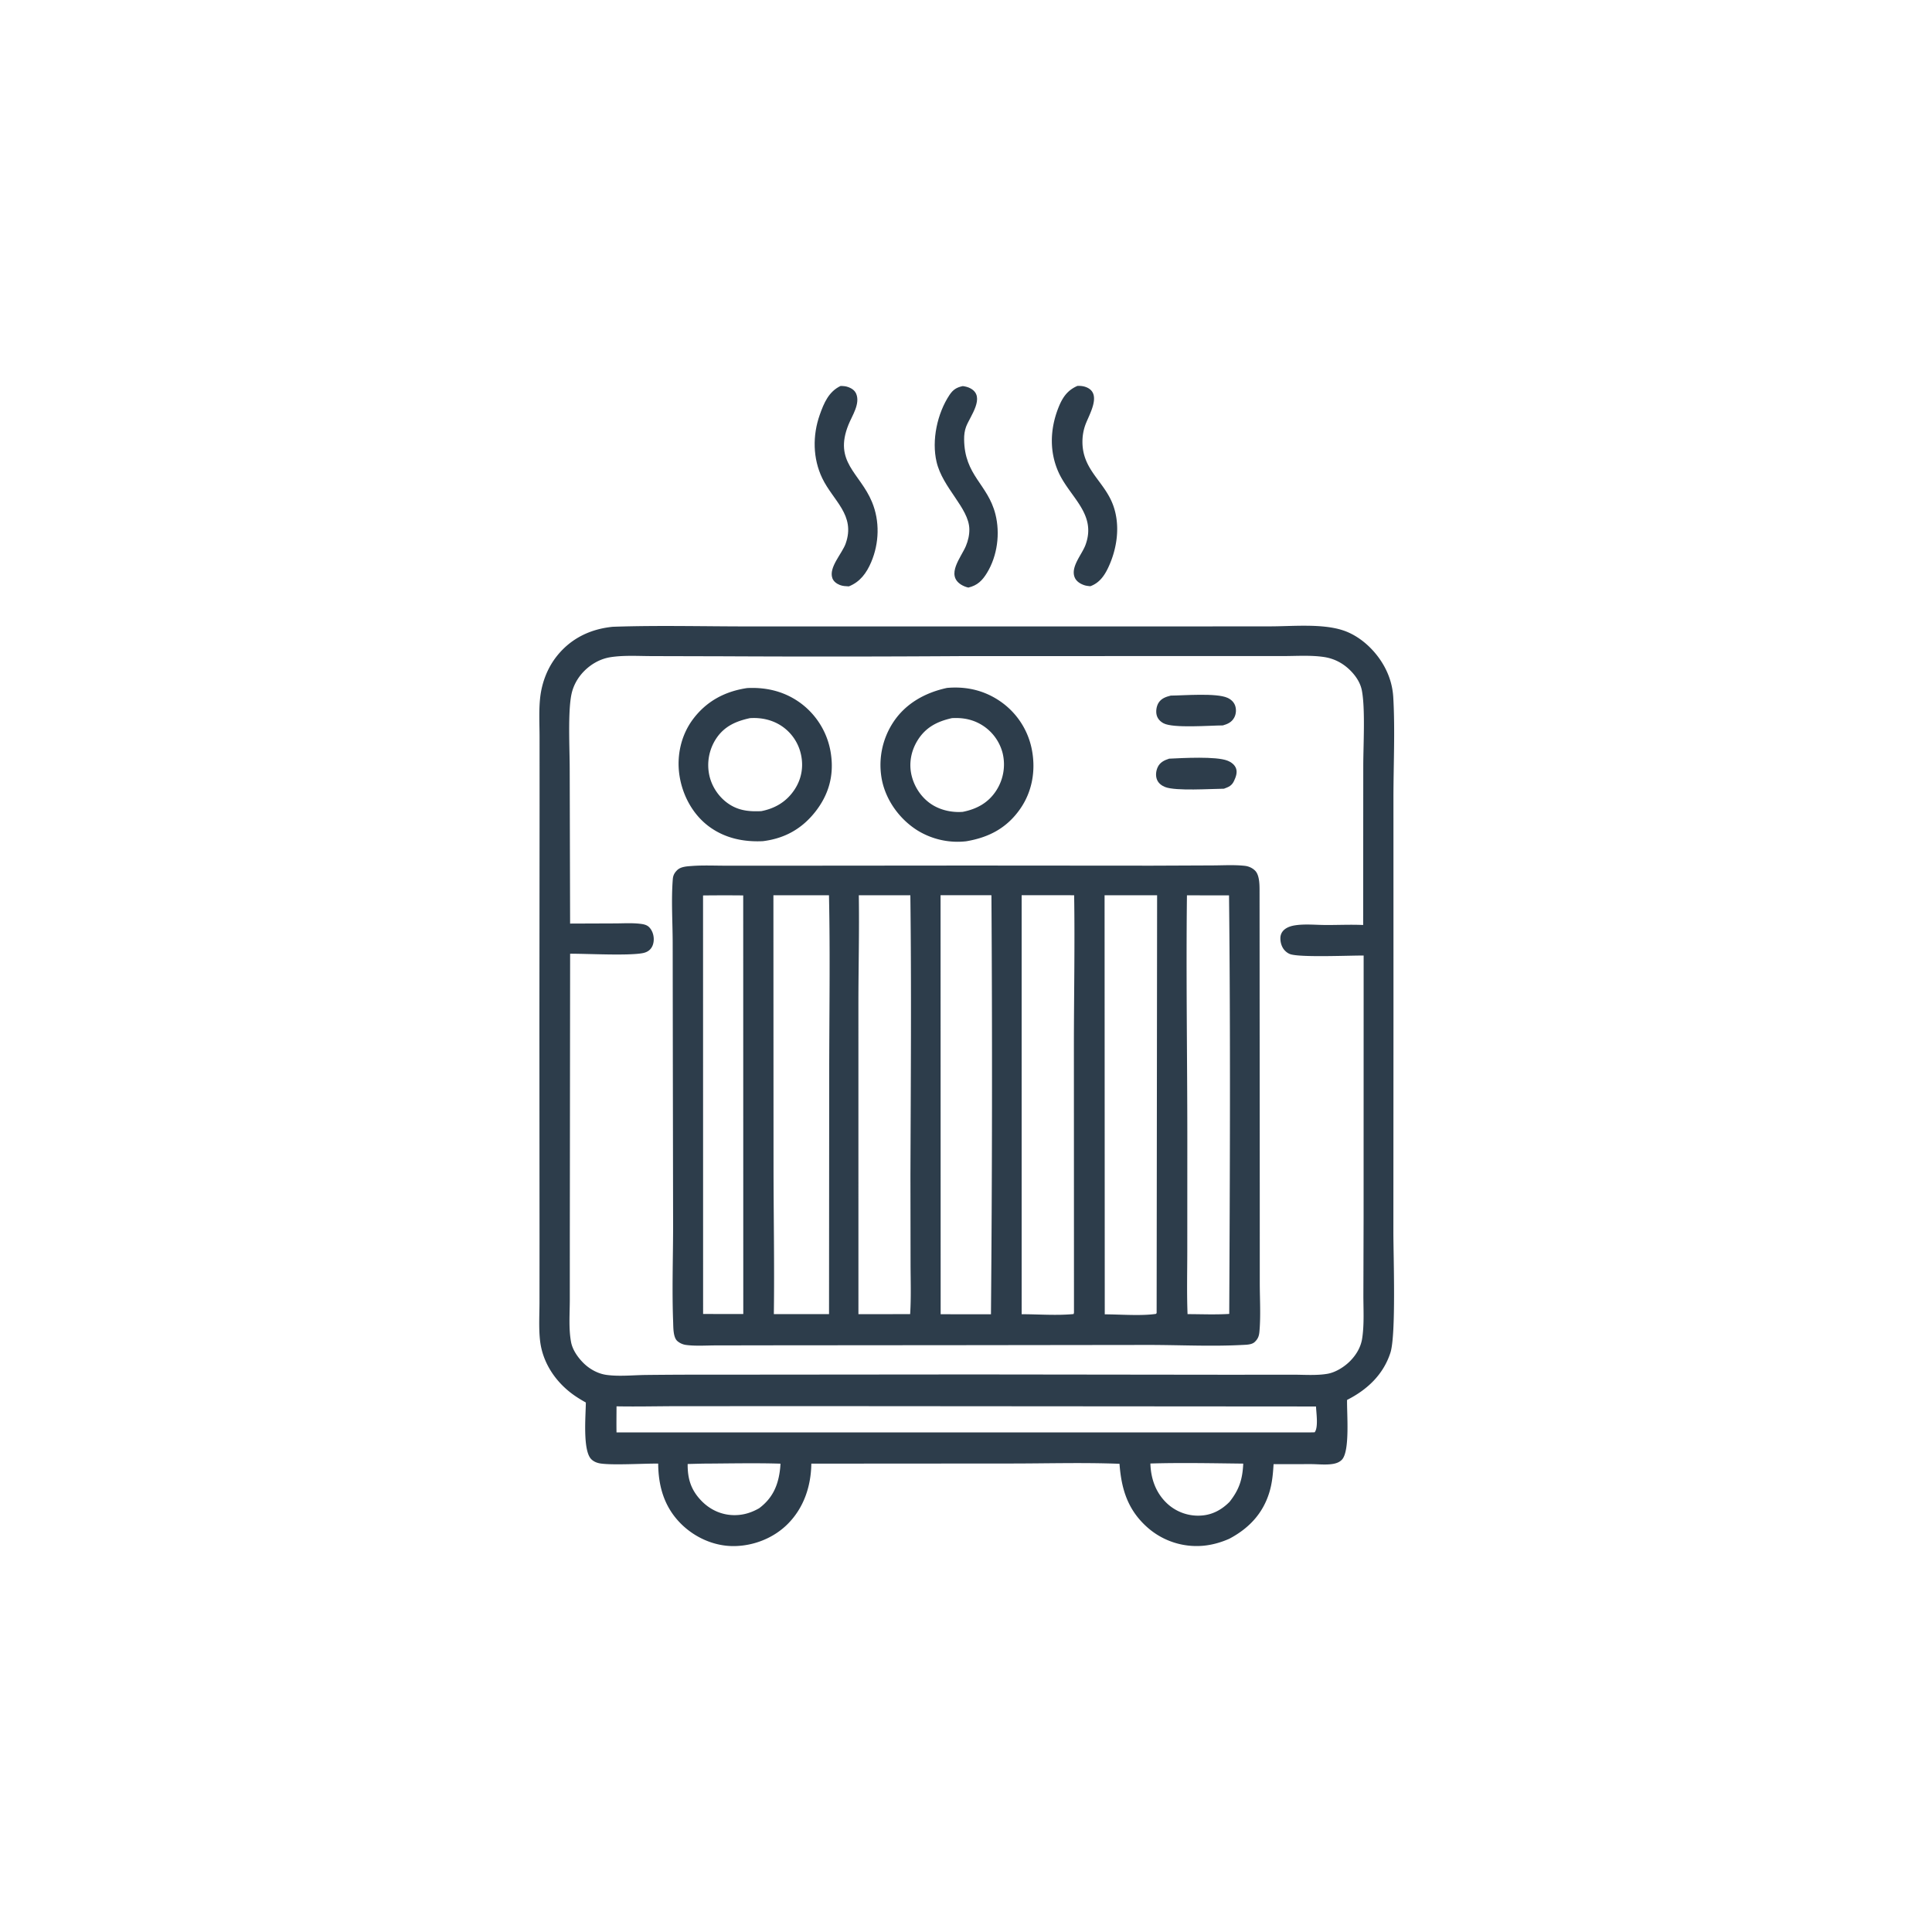 <svg version="1.1" xmlns="http://www.w3.org/2000/svg" style="display: block;" viewBox="0 0 2048 2048" width="1024" height="1024">
<path transform="translate(0,0)" fill="rgb(45,61,75)" d="M 1020.64 409.273 C 1023.62 409.696 1026.26 410.315 1028.92 411.79 C 1044.95 420.7 1028.32 441.188 1024.12 452.283 C 1022.48 456.611 1021.96 461.196 1022.01 465.8 C 1022.41 504.213 1047.1 513.165 1055.16 545.01 C 1060.34 565.441 1057.3 589.096 1046.32 607.16 C 1041.26 615.483 1036.02 620.623 1026.49 622.853 C 1023.92 622.29 1021.24 621.222 1018.99 619.837 C 1002.27 609.554 1018.9 590.742 1023.87 578.835 C 1026.24 573.184 1027.68 566.939 1027.54 560.789 C 1027.04 538.496 999.287 517.391 992.791 489.595 C 987.43 466.658 993.51 438.315 1006.44 418.772 C 1010.22 413.072 1014.02 410.605 1020.64 409.273 z"/>
<path transform="translate(0,0)" fill="rgb(45,61,75)" d="M 1142.22 409.039 C 1145.7 408.982 1148.8 409.272 1152.03 410.675 C 1168.37 417.766 1154.19 439.909 1150.42 450.673 A 52.49 52.49 0 0 0 1147.44 467.416 C 1146.95 498.005 1170.44 509.803 1179.88 535.295 C 1187.79 556.688 1184.34 581.322 1174.79 601.619 C 1170.61 610.489 1165.26 617.999 1155.79 621.423 C 1153.55 621.212 1151.31 620.986 1149.18 620.249 C 1145.09 618.838 1140.98 616.291 1139.25 612.151 C 1134.6 600.997 1146.83 587.941 1150.59 577.855 C 1162.94 544.687 1133.83 527.016 1121.95 500.311 C 1112.19 478.385 1113.2 454.37 1121.93 432.259 C 1126.16 421.534 1131.36 413.678 1142.22 409.039 z"/>
<path transform="translate(0,0)" fill="rgb(45,61,75)" d="M 891.029 409.141 C 893.848 409.181 896.425 409.32 899.102 410.293 C 902.785 411.632 906.066 413.74 907.625 417.48 C 912.011 428.002 903.299 440.608 899.477 450.044 C 883.349 489.85 911.468 501.139 924.319 532.059 C 932.768 552.388 932.054 575.745 923.491 595.88 C 918.603 607.376 911.771 616.838 899.821 621.584 C 896.619 621.413 893.345 621.334 890.331 620.133 C 886.93 618.777 883.634 616.496 882.353 612.912 C 878.253 601.442 892.685 586.872 896.47 576.13 C 907.096 545.967 883.17 530.935 871.634 506.96 C 861.53 485.962 861.267 461.592 868.942 439.803 C 873.335 427.329 878.437 415.128 891.029 409.141 z"/>
<path transform="translate(0,0)" fill="rgb(45,61,75)" d="M 649.6 664.414 C 697.448 662.748 745.803 664.066 793.707 664.04 L 1077.73 664.071 L 1272.74 664.024 L 1346.5 663.971 C 1369.99 663.96 1400.93 660.854 1423.3 668.078 C 1442.36 674.235 1459.01 690.333 1468.17 707.833 C 1473.36 717.762 1476.28 728.119 1476.93 739.306 C 1478.94 774.173 1477.07 812.232 1477.11 847.414 L 1477.15 1070.69 L 1477.04 1305.42 C 1477.02 1331.11 1480.03 1415.08 1473.89 1433.96 C 1466.32 1457.26 1449.3 1473.16 1427.95 1483.98 C 1427.6 1497.81 1431.23 1538.25 1422.45 1547.37 C 1420.08 1549.83 1416.93 1551.08 1413.62 1551.7 C 1406.21 1553.09 1397.5 1552.08 1389.94 1552.02 L 1350.04 1552.07 C 1349.44 1562.26 1348.55 1572.16 1345.56 1581.97 C 1338.64 1604.61 1323.73 1620.23 1303.12 1631.14 C 1294.19 1635.09 1284.58 1637.82 1274.82 1638.61 A 78.661 78.661 0 0 1 1217.13 1619.84 C 1195.75 1601.31 1188.71 1579.08 1186.73 1551.69 C 1148.5 1550.2 1109.77 1551.38 1071.51 1551.38 L 860.034 1551.52 C 859.727 1575.29 852.207 1598.11 835.223 1615.27 C 820.246 1630.4 798.925 1638.82 777.716 1638.92 C 756.968 1639.02 736.56 1629.86 721.926 1615.31 C 704.229 1597.7 697.888 1575.83 697.707 1551.46 C 682.278 1551.33 649.842 1553.32 636.643 1551.37 C 632.967 1550.83 629.383 1549.45 626.738 1546.77 C 617.49 1537.39 620.919 1500.4 621.021 1486.72 C 615.47 1483.62 609.905 1480.21 604.883 1476.3 C 587.344 1462.65 574.874 1443.06 572.442 1420.75 C 571.025 1407.75 571.844 1394.06 571.877 1380.98 L 571.918 1314.23 L 571.79 1087.01 L 571.973 853.816 L 571.953 781.399 C 571.953 767.654 571.085 753.175 572.602 739.535 C 574.402 723.344 580.473 707.585 590.763 694.889 C 605.747 676.4 626.183 666.718 649.6 664.414 z M 1021.07 695.5 A 22171.8 22171.8 0 0 1 767.022 695.693 L 691.362 695.497 C 676.902 695.477 661.446 694.423 647.171 696.648 C 636.583 698.298 626.822 703.744 619.307 711.31 C 612.556 718.107 607.713 726.618 605.761 736.013 C 601.838 754.895 603.891 793.833 603.91 814.722 L 604.337 979.029 L 651.848 978.855 C 660.621 978.836 669.793 978.222 678.488 979.246 C 681.908 979.648 685.491 980.249 688.034 982.772 C 691.392 986.103 693.062 991.155 693.001 995.817 C 692.947 999.878 691.781 1003.91 688.778 1006.77 C 686.693 1008.77 684.013 1009.84 681.214 1010.37 C 665.77 1013.28 622.429 1010.91 604.351 1010.98 L 604.035 1308.67 L 604.016 1377.93 C 603.993 1392.47 602.684 1408.34 605.349 1422.64 C 606.898 1430.95 612.575 1438.98 618.516 1444.89 C 624.921 1451.26 633.78 1456.17 642.785 1457.43 C 656.139 1459.3 671.014 1457.7 684.507 1457.52 A 5238.86 5238.86 0 0 1 754.698 1457.21 L 1032.25 1456.97 L 1303.21 1457.29 L 1370.34 1457.23 C 1382.22 1457.21 1395.46 1458.29 1407.14 1456.28 C 1415.88 1454.77 1425.2 1448.88 1431.32 1442.63 C 1437.74 1436.07 1442.52 1428.04 1443.94 1418.9 C 1446.3 1403.63 1445.17 1387.22 1445.24 1371.77 L 1445.47 1291.27 L 1445.52 1012.91 C 1429.4 1012.84 1381.84 1014.97 1368.78 1011.77 C 1366.05 1011.1 1363.77 1009.49 1361.86 1007.47 C 1358.6 1004.03 1357.08 998.68 1357.27 993.996 C 1357.4 990.662 1358.87 987.664 1361.4 985.49 C 1364.58 982.765 1368.84 981.496 1372.9 980.874 C 1383.41 979.264 1394.87 980.503 1405.51 980.541 C 1418.62 980.588 1431.93 979.945 1445.01 980.541 L 1445.12 812.07 C 1445.13 790.3 1447.39 751.178 1443.61 731.807 C 1441.96 723.38 1436.84 715.977 1430.74 710.064 C 1423.17 702.732 1413.95 698.024 1403.52 696.461 C 1389.51 694.36 1374.36 695.454 1360.16 695.456 L 1284.93 695.454 L 1021.07 695.5 z M 653.548 1490.77 C 653.526 1499.98 653.369 1509.22 653.533 1518.44 L 1389.25 1518.4 L 1393.58 1518.3 C 1397.73 1513.16 1395.24 1497.48 1395.04 1490.93 L 867.606 1490.55 L 719.746 1490.61 C 697.716 1490.62 675.561 1491.19 653.548 1490.77 z M 1219.46 1551.38 C 1219.92 1567.7 1225.36 1582.93 1237.65 1594.18 A 48.142 48.142 0 0 0 1274 1606.5 C 1285.58 1605.62 1295.35 1600.14 1303.38 1592.01 C 1313.73 1578.9 1317.11 1568.03 1317.89 1551.49 C 1285.14 1551.13 1252.19 1550.41 1219.46 1551.38 z M 745.27 1551.49 L 728.949 1551.9 C 728.799 1567.47 732.406 1579.42 743.545 1590.93 C 753.018 1600.72 765.518 1606.27 779.193 1606.11 C 788.476 1606 796.78 1603.37 804.764 1598.77 C 818.157 1588.74 824.259 1576.18 826.558 1559.98 C 826.958 1557.17 827.224 1554.39 827.328 1551.55 C 800.04 1550.7 772.577 1551.38 745.27 1551.49 z"/>
<path transform="translate(0,0)" fill="rgb(45,61,75)" d="M 1241.03 737.366 C 1255.52 737.237 1289.28 734.387 1301.15 739.696 C 1304.82 741.336 1307.87 744.056 1309.26 747.895 C 1310.71 751.931 1310.38 756.935 1308.32 760.707 C 1305.67 765.567 1301.4 767.506 1296.31 768.966 C 1282.74 769.016 1244 772.154 1233.56 766.793 C 1230.03 764.979 1227.23 762.1 1226.16 758.211 C 1225.03 754.108 1225.87 748.53 1228.16 744.94 C 1231.15 740.254 1235.91 738.662 1241.03 737.366 z"/>
<path transform="translate(0,0)" fill="rgb(45,61,75)" d="M 1239.33 804.221 C 1253.74 803.544 1289.16 801.525 1301.23 806.348 C 1305.16 807.917 1309.05 810.705 1310.37 814.92 C 1311.73 819.271 1309.98 823.824 1308.15 827.756 C 1305.78 832.867 1302.53 834.204 1297.42 836.073 C 1283.27 836.176 1246.46 838.687 1235.22 834.333 C 1231.46 832.878 1228.08 830.365 1226.5 826.557 C 1224.76 822.379 1225.34 817.225 1227.23 813.194 C 1229.62 808.08 1234.23 805.865 1239.33 804.221 z"/>
<path transform="translate(0,0)" fill="rgb(45,61,75)" d="M 792.054 729.365 C 813.212 728.321 832.939 733.291 849.962 746.304 A 81.358 81.358 0 0 1 881.042 800.889 C 883.895 823.049 878.149 842.736 864.426 860.292 C 850.06 878.67 831.642 888.876 808.621 891.683 C 788.349 892.641 768.837 888.634 752.169 876.56 C 734.517 863.774 723.414 843.141 720.233 821.79 C 717.155 801.129 721.926 779.411 734.459 762.568 C 748.818 743.272 768.556 732.816 792.054 729.365 z M 794.955 761.262 C 780.201 764.476 767.897 769.793 759.179 782.92 A 51.201 51.201 0 0 0 752.011 822.311 C 755.031 835.405 763.657 847.282 775.354 853.958 C 785.411 859.697 795.78 860.347 807.043 859.833 C 821.944 856.909 834.041 849.596 842.435 836.728 C 849.57 825.789 851.878 813.018 849.167 800.255 A 48.712 48.712 0 0 0 827.75 769.087 C 817.891 762.819 806.502 760.497 794.955 761.262 z"/>
<path transform="translate(0,0)" fill="rgb(45,61,75)" d="M 1003.84 729.23 C 1023.94 727.417 1042.88 731.636 1059.71 743.04 A 80.634 80.634 0 0 1 1093.97 795.498 C 1097.98 817.273 1094.08 839.407 1081.31 857.632 C 1067.13 877.861 1048.15 887.753 1024.25 891.782 A 81.007 81.007 0 0 1 972.403 880.191 C 954.02 868.582 939.868 849.404 935.145 828.108 A 82.38 82.38 0 0 1 946.664 765.966 C 959.806 745.73 980.726 734.2 1003.84 729.23 z M 1009.06 761.249 C 993.605 764.729 981.295 770.866 972.645 784.868 C 965.663 796.17 963.192 809.58 966.446 822.522 C 969.727 835.572 978.142 847.432 989.924 854.102 C 999.116 859.305 1010.08 861.383 1020.57 860.6 C 1035.49 857.615 1047.73 851.017 1056.17 837.873 A 50.926 50.926 0 0 0 1062.81 798.303 A 49.332 49.332 0 0 0 1040.12 768.1 C 1030.43 762.38 1020.14 760.611 1009.06 761.249 z"/>
<path transform="translate(0,0)" fill="rgb(45,61,75)" d="M 1028.44 917.51 L 1221.03 917.649 L 1285.18 917.384 C 1296.45 917.349 1308.26 916.588 1319.46 917.804 C 1323.55 918.248 1327.58 920.009 1330.5 922.968 C 1335.75 928.289 1335.14 940.492 1335.18 947.489 L 1335.4 1265.84 L 1335.41 1360.48 C 1335.45 1377.33 1336.54 1394.89 1335.04 1411.64 C 1334.62 1416.28 1333.53 1419.22 1330.1 1422.51 C 1326.94 1425.54 1321.21 1425.47 1316.98 1425.7 C 1284.28 1427.45 1250.58 1425.71 1217.77 1425.69 L 1022.09 1425.93 L 820.348 1426.09 L 758.785 1426.19 C 748.425 1426.2 737.277 1427.06 727.04 1425.67 C 723.826 1425.24 720.394 1423.69 717.964 1421.52 C 713.507 1417.54 713.784 1407.15 713.564 1401.43 C 712.284 1368.26 713.452 1334.57 713.521 1301.34 L 713.237 1130.77 L 713.071 999.526 C 713.023 977.302 711.443 953.973 713.2 931.909 C 713.519 927.891 714.979 925.194 717.87 922.361 C 721.658 918.65 728.147 918.368 733.209 917.983 C 745.078 917.082 757.406 917.658 769.318 917.664 L 832.104 917.673 L 1028.44 917.51 z M 819.845 948.994 L 819.975 1238.54 C 820.032 1290.02 821.003 1341.58 820.309 1393.05 L 878.806 1393 L 878.992 1140.83 C 879.008 1076.97 880.107 1012.83 878.753 948.999 L 819.845 948.994 z M 1170.9 948.99 L 1171.09 1393.25 C 1187.56 1393.28 1209.51 1395.1 1225.32 1392.78 L 1226.08 1391.95 L 1226.58 948.994 L 1170.9 948.99 z M 1082.99 948.985 L 1083 1393.12 C 1100.95 1393.14 1120.29 1394.69 1138.06 1392.94 L 1138.46 1391.55 L 1138.37 1109.67 C 1138.38 1056.14 1139.48 1002.5 1138.64 948.99 L 1082.99 948.985 z M 910.372 949.035 C 910.971 987.427 909.958 1025.91 909.941 1064.32 L 909.969 1393.07 L 964.79 1393.04 C 965.915 1375.36 965.281 1357.35 965.232 1339.62 L 965.1 1246.5 C 965.439 1147.41 966.239 1048.1 965.015 949.031 L 910.372 949.035 z M 1050.96 948.989 L 997.033 948.965 L 997.134 1393.15 L 1050.46 1393.2 A 29152.1 29152.1 0 0 0 1050.96 948.989 z M 1258.21 949.075 C 1257.19 1035.3 1258.61 1121.68 1258.61 1207.93 L 1258.57 1325.96 C 1258.55 1348.28 1257.98 1370.74 1258.85 1393.03 C 1273.49 1393.06 1288.45 1393.72 1303.04 1392.8 C 1303.76 1244.97 1304.43 1096.97 1302.82 949.148 L 1258.21 949.075 z M 745.26 949.216 L 745.32 1392.87 L 787.909 1392.93 L 787.834 949.187 A 1960.19 1960.19 0 0 0 745.26 949.216 z"/>
</svg>